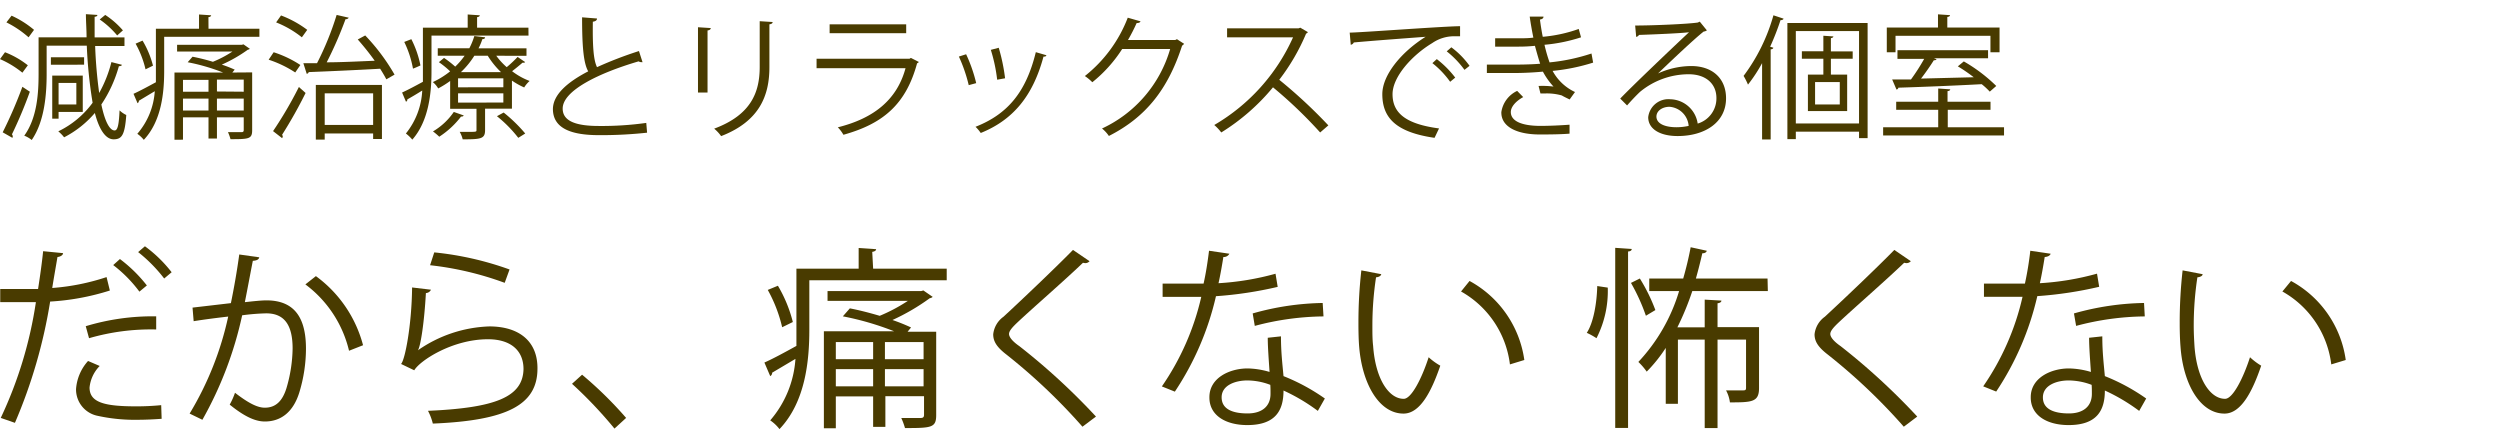 <svg id="レイヤー_1" data-name="レイヤー 1" xmlns="http://www.w3.org/2000/svg" width="335" height="60" viewBox="0 0 335 60">
  <defs>
    <style>
      .cls-1 {
        fill: #493b00;
      }
    </style>
  </defs>
  <title>reason_text1</title>
  <g>
    <path class="cls-1" d="M14.72,38.93a32.65,32.65,0,0,1-8,1.48A68.62,68.62,0,0,1,2,56.66L.1,56A55.3,55.3,0,0,0,4.81,40.49c-.52,0-4,0-4.78,0l0-1.76c.42,0,1,0,1.56,0,.23,0,2.83,0,3.51,0,.26-1.67.52-3.49.68-5.07l2.67.26c0,.28-.39.49-.75.52C7.51,35.6,7.25,37,7,38.59a29.93,29.93,0,0,0,7.28-1.46Zm6.94,17.19c-1,.07-2.11.13-3.17.13a23.11,23.11,0,0,1-5.41-.53,3.6,3.6,0,0,1-2.89-3.58,6.28,6.28,0,0,1,1.61-3.77l1.56.67A4.79,4.79,0,0,0,12,51.93c0,2,2,2.52,6.22,2.52a33.31,33.31,0,0,0,3.38-.16ZM11.49,43.71a30.92,30.92,0,0,1,9.44-1.32v1.76a29.74,29.74,0,0,0-9,1.17Zm4.58-9a19.28,19.28,0,0,1,3.61,3.54l-1,.83a17.92,17.92,0,0,0-3.51-3.56ZM19.42,33A17.9,17.9,0,0,1,23,36.48l-1,.84a20,20,0,0,0-3.49-3.54Z"/>
    <path class="cls-1" d="M34.74,34.48c-.06.31-.37.44-.86.47-.29,1.46-.76,4-1.07,5.54,1.17-.13,2.24-.24,2.89-.24,3.95,0,5.3,2.58,5.3,6.48a20.25,20.25,0,0,1-.88,5.82c-.81,2.66-2.47,3.93-4.63,3.93-1.07,0-2.47-.44-4.71-2.26a9.58,9.58,0,0,0,.71-1.59c2.08,1.61,3.17,2,4,2,1.49,0,2.37-.94,2.89-2.6a19.54,19.54,0,0,0,.83-5.33c0-3-1-4.74-3.59-4.71a29,29,0,0,0-3.17.26,49.83,49.83,0,0,1-5.33,14l-1.71-.83a42.52,42.52,0,0,0,5.17-13c-1.33.15-3.22.39-4.63.62l-.15-1.82,5.14-.6c.39-1.89.81-4.23,1.12-6.52ZM46.77,47a15.55,15.55,0,0,0-5.85-8.89L42.33,37a16.74,16.74,0,0,1,6.32,9.26Z"/>
    <path class="cls-1" d="M57.75,38.82a.78.78,0,0,1-.68.45c-.21,3.84-.7,7.12-1.07,7.67h0a17.71,17.71,0,0,1,9.57-3.2c4,0,6.5,2,6.45,5.69C72,54.22,68,56.35,58,56.76a7.48,7.48,0,0,0-.65-1.71c9.08-.39,12.72-1.87,12.8-5.59,0-2.5-1.72-4-4.76-4-4.81,0-9.15,2.89-9.88,4.16l-1.77-.85c.52-.5,1.43-5.15,1.48-10.25Zm.44-5a42,42,0,0,1,10.09,2.29l-.65,1.79a42.19,42.19,0,0,0-10-2.36Z"/>
    <path class="cls-1" d="M78,50.21A51.74,51.74,0,0,1,83.9,56l-1.56,1.43a57.46,57.46,0,0,0-5.69-6Z"/>
    <path class="cls-1" d="M117,36h9.86v1.56H108.45v6.63c0,4.08-.5,9.65-4,13.31a5.31,5.31,0,0,0-1.24-1.17,14,14,0,0,0,3.38-8.24l-3.12,1.85a.51.51,0,0,1-.26.46l-.78-1.82c1.11-.49,2.65-1.32,4.29-2.23,0-.73,0-1.46,0-2.16V36h8.34V33.23l2.34.16c0,.18-.18.31-.52.36Zm-12.76,2.29a18.11,18.11,0,0,1,2,4.86l-1.43.7a19.26,19.26,0,0,0-1.93-5Zm21.21,6.16V55.62c0,1.69-.62,1.74-4.18,1.74a9.22,9.22,0,0,0-.5-1.35c1.23,0,2.29,0,2.6,0s.45-.11.45-.42v-2.5h-5.18v4.11H117V53.12H112v4.27H110.4v-13h9.41a38.44,38.44,0,0,0-6.87-2l.94-1.07c1.25.24,2.65.6,4,1a22.47,22.47,0,0,0,3.77-2H110.89V39h12.56l.28-.08,1.25.86a.71.71,0,0,1-.39.18,28.53,28.53,0,0,1-5,2.92,25.28,25.28,0,0,1,2.49,1l-.46.57ZM117,45.84H112v2.29H117ZM112,51.77H117V49.46H112Zm11.76-3.64V45.84h-5.18v2.29Zm-5.18,3.64h5.18V49.46h-5.18Z"/>
    <path class="cls-1" d="M145.05,57.18a78,78,0,0,0-10.19-9.67c-1.3-1-1.77-1.77-1.77-2.71a3.33,3.33,0,0,1,1.38-2.36c2.37-2.19,6.81-6.4,9.31-8.95L146,35a.76.76,0,0,1-.57.26,1.54,1.54,0,0,1-.31-.05c-2.6,2.49-6.66,6-8.79,8-.63.6-1.12,1.12-1.12,1.54s.47,1,1.38,1.63a87.43,87.43,0,0,1,10.27,9.44Z"/>
    <path class="cls-1" d="M164.74,34a.86.86,0,0,1-.81.44c-.18,1.14-.42,2.5-.65,3.51a36.4,36.4,0,0,0,7.64-1.27l.29,1.76a51.68,51.68,0,0,1-8.27,1.25,38.56,38.56,0,0,1-5.51,12.79l-1.74-.7a34.68,34.68,0,0,0,5.28-12h-5.18V38h3.1l2.39,0c.31-1.38.54-2.86.73-4.4Zm6.91,11.07c0,2.11.18,3.54.34,5.33a26.69,26.69,0,0,1,5.54,3l-.94,1.66a25.12,25.12,0,0,0-4.6-2.73c0,2.6-1,4.63-4.86,4.63-2.89,0-5.1-1.3-5.07-3.74,0-2.6,2.73-3.85,5.12-3.85a11,11,0,0,1,2.94.47c-.11-1.67-.24-3.36-.24-4.58Zm-1.43,6.5a8.77,8.77,0,0,0-3.09-.59c-1.56,0-3.41.62-3.43,2.23s1.45,2.19,3.48,2.19c1.87,0,3.07-.91,3.07-2.63C170.25,52.34,170.25,52,170.22,51.56Zm7.13-9.17a36.88,36.88,0,0,0-9.21,1.27L167.86,42a36.2,36.2,0,0,1,9.38-1.4Z"/>
    <path class="cls-1" d="M185.09,36.74c-.05.24-.33.39-.7.42a43,43,0,0,0-.49,6.47c0,1,0,1.9.1,2.73.31,4.42,2.11,7.1,4.11,7.08,1,0,2.39-2.66,3.33-5.57A8.33,8.33,0,0,0,193,49c-1.2,3.51-2.71,6.37-4.87,6.42-3.3.05-5.59-3.95-6-8.94-.08-1-.1-2.08-.1-3.25a62.1,62.1,0,0,1,.39-7Zm17.24,12.09a13,13,0,0,0-6.55-9.77l1.14-1.41a14.31,14.31,0,0,1,7.34,10.59Z"/>
    <path class="cls-1" d="M215.44,38.54a13.87,13.87,0,0,1-1.51,6.78,9.7,9.7,0,0,0-1.3-.72c.93-1.43,1.35-4.09,1.4-6.27Zm1-5.33,2.21.15c0,.19-.16.32-.49.34V57.34h-1.72Zm3.3,4.11a23.36,23.36,0,0,1,2.08,4.23l-1.27.76a25.78,25.78,0,0,0-2-4.4ZM236.89,39H226.77a37.34,37.34,0,0,1-2,4.86h3.66V40.15l2.24.13c0,.18-.16.31-.52.36v3.2h5.56V52c0,1.87-.93,1.92-3.9,1.92a4.67,4.67,0,0,0-.52-1.61c1.17,0,2,0,2.32,0s.36-.11.36-.36V45.51h-3.82V57.36h-1.72V45.51h-3.59v8.6h-1.63V46.62a19.85,19.85,0,0,1-2.55,3.18,8.56,8.56,0,0,0-1.12-1.3A23.83,23.83,0,0,0,225,39h-4V37.32h4.55c.39-1.36.73-2.76,1-4.19l2.16.47c-.05.21-.26.34-.6.34-.26,1.14-.55,2.28-.86,3.38h9.6Z"/>
    <path class="cls-1" d="M255.11,57.18a78,78,0,0,0-10.19-9.67c-1.3-1-1.77-1.77-1.77-2.71a3.33,3.33,0,0,1,1.38-2.36c2.37-2.19,6.81-6.4,9.31-8.95L256.05,35a.78.78,0,0,1-.57.26,1.77,1.77,0,0,1-.32-.05c-2.6,2.49-6.65,6-8.78,8-.63.6-1.12,1.12-1.12,1.54s.47,1,1.38,1.63a88.23,88.23,0,0,1,10.27,9.44Z"/>
    <path class="cls-1" d="M274.79,34c-.07.21-.33.41-.8.44-.18,1.14-.42,2.5-.65,3.51A36.4,36.4,0,0,0,281,36.67l.29,1.76A51.68,51.68,0,0,1,273,39.68a38.56,38.56,0,0,1-5.51,12.79l-1.74-.7a34.48,34.48,0,0,0,5.27-12h-5.17V38h3.09l2.4,0a43,43,0,0,0,.72-4.4Zm6.92,11.07c0,2.11.18,3.54.34,5.33a26.69,26.69,0,0,1,5.54,3l-.94,1.66a25.12,25.12,0,0,0-4.6-2.73c0,2.6-1,4.63-4.86,4.63-2.89,0-5.1-1.3-5.07-3.74,0-2.6,2.73-3.85,5.12-3.85a11,11,0,0,1,2.94.47c-.11-1.67-.24-3.36-.24-4.58Zm-1.43,6.5a8.81,8.81,0,0,0-3.09-.59c-1.56,0-3.41.62-3.44,2.23s1.46,2.19,3.49,2.19c1.87,0,3.07-.91,3.07-2.63C280.31,52.34,280.31,52,280.28,51.56Zm7.12-9.17a36.8,36.8,0,0,0-9.2,1.27L277.91,42a36.34,36.34,0,0,1,9.39-1.4Z"/>
    <path class="cls-1" d="M295.15,36.74c0,.24-.34.39-.7.42a43,43,0,0,0-.49,6.47c0,1,.05,1.9.1,2.73.31,4.42,2.11,7.1,4.11,7.08,1,0,2.39-2.66,3.33-5.57A8.61,8.61,0,0,0,303,49c-1.19,3.51-2.7,6.37-4.86,6.42-3.3.05-5.59-3.95-5.95-8.94-.08-1-.11-2.08-.11-3.25a62.1,62.1,0,0,1,.39-7Zm17.24,12.09a13,13,0,0,0-6.55-9.77L307,37.65a14.27,14.27,0,0,1,7.33,10.59Z"/>
  </g>
  <g>
    <path class="cls-1" d="M.67,7A11.78,11.78,0,0,1,3.73,8.75L3,9.74A12.9,12.9,0,0,0,0,7.92ZM.36,17.73A58.8,58.8,0,0,0,3,11.63l1,.66A58.49,58.49,0,0,1,1.6,18a.5.5,0,0,1,.11.27.42.42,0,0,1-.05.2ZM1.55,2.1A12.94,12.94,0,0,1,4.56,4l-.73,1A13.51,13.51,0,0,0,.86,3Zm11.2,4.06a62.53,62.53,0,0,0,.54,6.3,17,17,0,0,0,1.64-4.14l1.4.36c0,.12-.18.19-.4.19A17.53,17.53,0,0,1,13.58,14c.48,2.32,1.13,3.48,1.78,3.48.36,0,.57-.56.66-2.69a3.38,3.38,0,0,0,.9.62c-.19,2.75-.63,3.24-1.67,3.26s-1.94-1.21-2.54-3.53a13.58,13.58,0,0,1-4.12,3.26,4.9,4.9,0,0,0-.78-.8,12.31,12.31,0,0,0,4.6-3.83,62.62,62.62,0,0,1-.78-7.65H6.25V9.9c0,2.65-.25,6.32-2,8.86a3.67,3.67,0,0,0-1-.58C5,15.77,5.17,12.38,5.17,9.9V5H11.6c0-1-.08-2-.09-3.1L13.05,2c0,.15-.12.22-.37.25,0,1,0,1.89,0,2.76h4V6.16ZM11.27,7.67v1H6.82v-1ZM7.85,15v.9H7V10.13h4.09V15Zm2.38-3.89H7.85V14h2.38ZM14.1,2a11.26,11.26,0,0,1,2.37,2.07l-.77.68a11.5,11.5,0,0,0-2.34-2.14Z"/>
    <path class="cls-1" d="M27.94,3.85h6.82V4.93H22V9.52c0,2.83-.34,6.68-2.73,9.22a4.19,4.19,0,0,0-.87-.81,9.67,9.67,0,0,0,2.34-5.71L18.61,13.5a.36.36,0,0,1-.18.33l-.54-1.26c.78-.35,1.84-.92,3-1.55,0-.51,0-1,0-1.5V3.85h5.78V1.94l1.62.11c0,.13-.13.22-.36.25ZM19.1,5.44A12.49,12.49,0,0,1,20.5,8.8l-1,.49a13.22,13.22,0,0,0-1.33-3.44ZM33.79,9.7v7.74c0,1.18-.43,1.21-2.9,1.21a6.29,6.29,0,0,0-.34-.94c.85,0,1.58,0,1.8,0s.31-.07.31-.29V15.72H29.07v2.84H27.94V15.72H24.52v3H23.38v-9H29.9a26.5,26.5,0,0,0-4.75-1.38l.65-.74a27.19,27.19,0,0,1,2.73.68,15,15,0,0,0,2.61-1.37H23.73V6h8.69l.2-.06.86.6a.48.48,0,0,1-.27.12,19.37,19.37,0,0,1-3.49,2,17.58,17.58,0,0,1,1.73.67l-.32.39Zm-5.85,1H24.52v1.59h3.42Zm-3.42,4.11h3.42v-1.6H24.52Zm8.14-2.52V10.67H29.07v1.59Zm-3.59,2.52h3.59v-1.6H29.07Z"/>
    <path class="cls-1" d="M36.67,7a14.72,14.72,0,0,1,3.58,1.71l-.69,1A14.92,14.92,0,0,0,36,8Zm-.08,10.57a53.68,53.68,0,0,0,3.46-5.91c.72.63.81.72.9.8a61.33,61.33,0,0,1-3.15,5.6.52.52,0,0,1,.09.23.45.45,0,0,1-.09.22ZM37.66,2.07A14.12,14.12,0,0,1,41.17,4l-.72,1A13.44,13.44,0,0,0,37,3Zm9.07.3a.44.44,0,0,1-.43.2,51.44,51.44,0,0,1-2.52,5.78c1.94,0,4.19-.12,6.43-.21-.71-1-1.52-2-2.27-2.85l1-.54A27,27,0,0,1,52.87,10l-1.1.63c-.21-.41-.5-.9-.83-1.42-3.52.2-7.27.36-9.57.45a.31.31,0,0,1-.27.23l-.45-1.42,1.83,0a40,40,0,0,0,2.63-6.47ZM42.32,18.71V11.38h8.86v7.25H50v-.75H43.51v.83ZM50,12.51H43.51v4.23H50Z"/>
    <path class="cls-1" d="M70.82,4.77h-13V9.58c0,2.79-.34,6.6-2.57,9.13a5.54,5.54,0,0,0-.86-.82,9.93,9.93,0,0,0,2.19-5.76c-.75.47-1.46.89-2,1.19a.29.29,0,0,1-.18.31l-.52-1.23c.74-.34,1.73-.86,2.79-1.44,0-.48,0-.93,0-1.38V3.71h6V1.94l1.62.11c0,.13-.13.22-.36.25V3.71h6.88Zm-15.7.48a13.46,13.46,0,0,1,1.22,3.52c-.74.34-.86.37-1,.43a13.77,13.77,0,0,0-1.17-3.58ZM66.5,7.47A9.22,9.22,0,0,0,67.9,9a16.6,16.6,0,0,0,1.46-1.37l1,.68c0,.08-.18.11-.34.09-.36.31-.92.78-1.4,1.14a9.12,9.12,0,0,0,2.35,1.31,3.79,3.79,0,0,0-.73.87,10.32,10.32,0,0,1-1.64-.92v3.76H65v2.88c0,1.17-.56,1.23-3,1.23a3.67,3.67,0,0,0-.4-1c.4,0,.76,0,1.08,0,1.17,0,1.17,0,1.17-.27V14.58H60.32V10.85a12.55,12.55,0,0,1-1.6,1A3.26,3.26,0,0,0,58,11a11.43,11.43,0,0,0,2.32-1.44,12.08,12.08,0,0,0-1.51-1.23l.69-.57A13.29,13.29,0,0,1,61,8.93a10.52,10.52,0,0,0,1.26-1.46h-3.6v-1h4.23a9.29,9.29,0,0,0,.67-1.64L65,5c0,.15-.12.24-.36.24a8.18,8.18,0,0,1-.52,1.24h6.43v1Zm-4.36,8c-.06.11-.16.16-.36.15a11.57,11.57,0,0,1-2.92,2.7,8.49,8.49,0,0,0-.84-.71A8.79,8.79,0,0,0,60.81,15Zm5.31-3.78V10.5H61.38v1.2Zm0,2.05V12.51H61.38v1.24ZM63.56,7.47a11.22,11.22,0,0,1-1.8,2.2h5.38a11.09,11.09,0,0,1-1.78-2.2Zm5.89,11a17.23,17.23,0,0,0-2.86-2.9l.9-.49a20,20,0,0,1,2.89,2.81Z"/>
    <path class="cls-1" d="M86.1,8.33a.34.34,0,0,1-.15,0,.62.62,0,0,1-.37-.11c-5.35,1.57-10.2,3.93-10.18,6.34,0,1.73,1.91,2.32,4.83,2.32a43,43,0,0,0,6.37-.41l.11,1.31a57.18,57.18,0,0,1-6.45.33c-3.56,0-6.15-.83-6.17-3.48,0-1.92,1.91-3.61,4.73-5.07C78.21,8.48,78,6.39,78,2.32l2,.16c0,.24-.2.38-.56.43C79.4,6.07,79.51,8,80,9a51.49,51.49,0,0,1,5.62-2.16Z"/>
    <path class="cls-1" d="M93.53,12.4V3.65l1.71.11c0,.16-.14.29-.43.32V12.4Zm10-9.45c0,.18-.15.27-.43.31V9c0,3.78-1.3,7.24-6.47,9.24a5.28,5.28,0,0,0-.93-1c5-1.86,6.1-4.94,6.1-8.27V2.84Z"/>
    <path class="cls-1" d="M123.12,8.3a.4.4,0,0,1-.23.18c-1.48,5.44-4.48,8.08-9.87,9.58a5.15,5.15,0,0,0-.75-1c4.89-1.22,7.94-3.74,9.07-7.92H109.42V7.87h12.46l.18-.11Zm-1.69-3.85H111.17V3.26h10.26Z"/>
    <path class="cls-1" d="M129.46,7.27a19.87,19.87,0,0,1,1.35,3.87l-1,.27a20.53,20.53,0,0,0-1.32-3.83Zm10.75.13c0,.16-.22.2-.38.18-1.41,5.25-4.05,8.48-8.41,10.24a5.23,5.23,0,0,0-.7-.83c4.3-1.69,6.77-4.64,8.08-10Zm-6.38-1a24.62,24.62,0,0,1,.85,4.09l-1.06.19a21.55,21.55,0,0,0-.85-4Z"/>
    <path class="cls-1" d="M158.67,5.87a1.09,1.09,0,0,1-.27.25c-1.89,5.83-4.84,9.58-9.81,12.1a4.46,4.46,0,0,0-.92-1A16.91,16.91,0,0,0,156.8,6.57h-6.43a18.41,18.41,0,0,1-4,4.45,6.32,6.32,0,0,0-1-.83,18.35,18.35,0,0,0,5.75-7.82l1.71.49c-.07.18-.29.23-.52.23a24.13,24.13,0,0,1-1.16,2.27h6.34l.22-.11Z"/>
    <path class="cls-1" d="M175.25,4.3a.36.36,0,0,1-.23.2,27.76,27.76,0,0,1-3.6,6.19A66.87,66.87,0,0,1,178,16.8l-1.1.95a60,60,0,0,0-6.32-6.05,28.29,28.29,0,0,1-6.93,6.05,6.56,6.56,0,0,0-.94-1A25.8,25.8,0,0,0,173.27,5h-8.84V3.8H174l.24-.09Z"/>
    <path class="cls-1" d="M180.86,4.37c1.35,0,12.45-.84,14.79-.86V4.86c-.23,0-.45,0-.66,0a5.16,5.16,0,0,0-3.08.92c-2.7,1.62-5.31,4.52-5.31,6.84,0,2.52,1.76,4,6.23,4.59l-.6,1.26c-5.11-.74-7-2.64-7-5.85,0-2.54,2.5-5.62,5.8-7.69-2,.15-7.29.54-9.62.76A.55.55,0,0,1,181,6Zm11.67,3.55A13.33,13.33,0,0,1,195,10.4l-.68.56a12.23,12.23,0,0,0-2.38-2.5Zm1.95-1.58a11.21,11.21,0,0,1,2.44,2.48l-.68.54a12.53,12.53,0,0,0-2.38-2.48Z"/>
    <path class="cls-1" d="M213.48,8.39a26.38,26.38,0,0,1-5.43,1.11,6.54,6.54,0,0,0,3,2.83l-.72,1c-.25-.13-.72-.34-1.05-.54a7.28,7.28,0,0,0-2.12-.27c-.25,0-.51,0-.74,0l-.25-1a11.89,11.89,0,0,1,2,.08,9.46,9.46,0,0,1-1.42-2,44.32,44.32,0,0,1-4.82.18c-.89,0-1.88,0-2.69,0V8.66c.81,0,1.85,0,2.75,0,1.48,0,2.94,0,4.39-.12-.19-.56-.48-1.59-.7-2.4a21.3,21.3,0,0,1-2.27.11c-1,0-2.21,0-3.06,0V5.13c1.08,0,2.27,0,3.05,0s1.38,0,2.07-.09c-.17-.83-.35-1.82-.49-2.82h1.85c0,.22-.16.35-.48.4.11.78.23,1.6.38,2.31a19.22,19.22,0,0,0,4.82-1.05l.31,1.12a21.86,21.86,0,0,1-4.9,1,21.67,21.67,0,0,0,.68,2.36,25.79,25.79,0,0,0,5.62-1.19Zm-3.16,9.52c-1,.08-2.18.11-4,.11-2.91,0-5.18-.95-5.14-3a3.75,3.75,0,0,1,2.12-2.84l.81.83c-1,.55-1.66,1.31-1.66,2,0,1.28,1.59,1.84,3.87,1.86,1.35,0,2.78-.07,4-.16Z"/>
    <path class="cls-1" d="M222.16,9.85a10.79,10.79,0,0,1,4.46-1c2.87,0,4.67,1.68,4.67,4.32,0,3.26-2.87,5.06-6.49,5.06-2.34,0-3.94-.93-3.94-2.52a2.72,2.72,0,0,1,2.95-2.41,3.8,3.8,0,0,1,3.68,3.26A3.52,3.52,0,0,0,230,13.14c0-1.94-1.44-3.19-3.71-3.19a10.26,10.26,0,0,0-6.53,2.36c-.54.51-1.25,1.26-1.73,1.82l-.92-.92c1.62-1.69,6.77-6.6,9.22-8.89-1.05.14-4.65.29-6.7.36a.61.61,0,0,1-.38.27l-.14-1.53c2.43,0,7.07-.2,8.39-.4l.27-.12.95,1.17a.9.9,0,0,1-.43.16c-1.28,1-4.7,4.25-6.1,5.6Zm2.48,7.2a7.77,7.77,0,0,0,1.64-.18,2.78,2.78,0,0,0-2.56-2.56c-.93,0-1.76.51-1.76,1.33C222,16.74,223.45,17.05,224.64,17.05Z"/>
    <path class="cls-1" d="M236.12,18.69V8.46a20.5,20.5,0,0,1-1.89,2.88,9.16,9.16,0,0,0-.59-1.17,24.51,24.51,0,0,0,4-8.12L239,2.5c-.05.13-.18.2-.41.2a35,35,0,0,1-1.39,3.56l.42.13c0,.13-.13.2-.35.23V18.69Zm3.39-15.61h10.75V18.51h-1.15v-.87h-8.47v1h-1.13Zm1.13,13.46h8.47V4.16h-8.47Zm7.62-8.67h-2.92V10h2.18v4.88h-5.26V10h2.07V7.87h-2.88v-1h2.88V4.79l1.34.09c0,.11-.11.2-.33.23V6.89h2.92ZM246.53,14V11h-3.31v3Z"/>
    <path class="cls-1" d="M261,17.05h7.54v1.1H252.34v-1.1h7.38V14.71h-5.63V13.63h5.63V11.86l1.61.11c0,.13-.13.22-.36.24v1.42h5.76v1.08H261ZM254,4.8V7h-1.17V3.69h6.86V1.92l1.61.11c0,.13-.13.22-.36.24V3.69h7V7h-1.22V4.8Zm12.63,7.48a10,10,0,0,0-1.08-1c-4.06.22-8.36.38-11.17.47a.29.29,0,0,1-.25.25l-.58-1.35,2.52,0a27.51,27.51,0,0,0,1.77-2.76h-3.58V6.73H266.4V7.81h-7.25l.34.13c0,.09-.18.14-.36.14-.45.72-1.1,1.66-1.71,2.45l7.06-.18a22.47,22.47,0,0,0-2.13-1.46l.8-.66a21.29,21.29,0,0,1,4.35,3.29Z"/>
  </g>
</svg>
